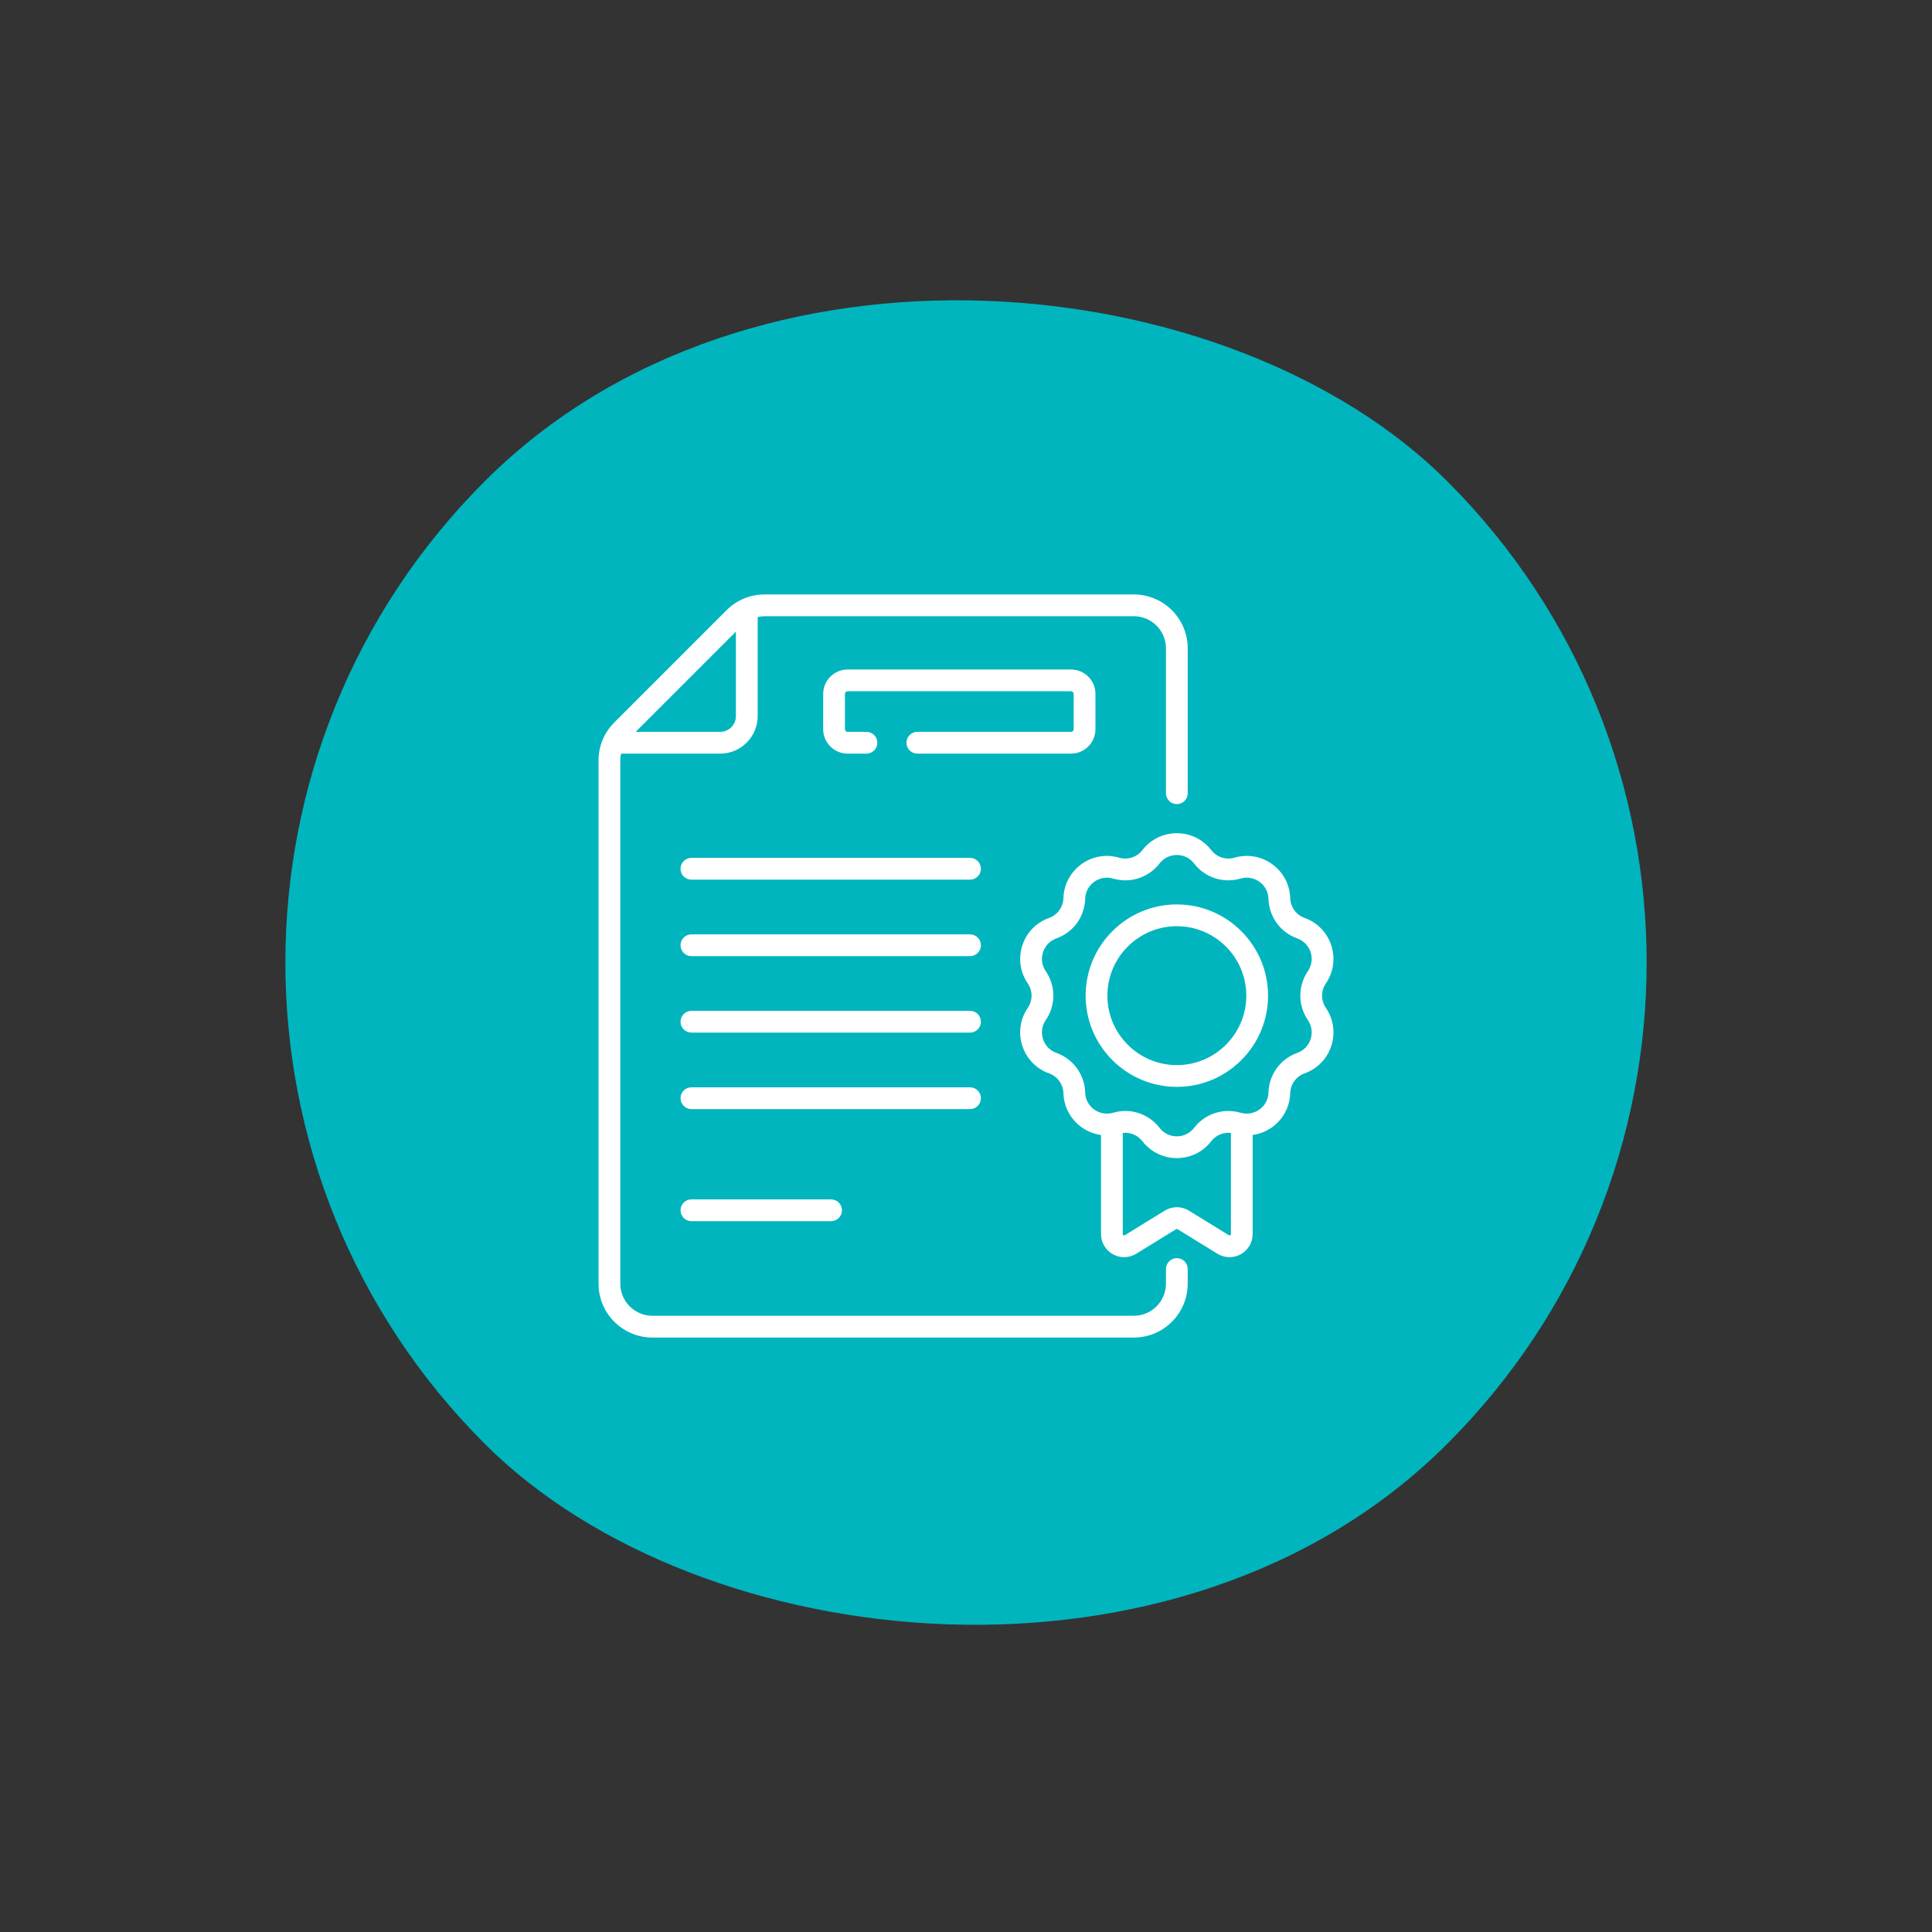 <svg width="104" height="104" viewBox="0 0 104 104" fill="none" xmlns="http://www.w3.org/2000/svg">
<rect x="0" y="0" width="104" height="104" fill="#333333" stroke="none"/>
<rect x="0.186" y="51.814" width="73.277" height="73.277" rx="36.638" transform="rotate(-45 0.186 51.814)" fill="#00B5BE"/>
<g clip-path="url(#clip0_3075_2384)">
<path d="M52.217 46.18H37.219C36.895 46.18 36.633 46.443 36.633 46.766C36.633 47.09 36.895 47.352 37.219 47.352H52.218C52.541 47.352 52.803 47.09 52.803 46.766C52.803 46.443 52.541 46.18 52.217 46.18Z" fill="white"/>
<path d="M52.217 50.297H37.219C36.895 50.297 36.633 50.559 36.633 50.883C36.633 51.206 36.895 51.469 37.219 51.469H52.218C52.541 51.469 52.803 51.206 52.803 50.883C52.803 50.559 52.541 50.297 52.217 50.297Z" fill="white"/>
<path d="M52.217 54.414H37.219C36.895 54.414 36.633 54.676 36.633 55C36.633 55.323 36.895 55.586 37.219 55.586H52.218C52.541 55.586 52.803 55.323 52.803 55C52.803 54.676 52.541 54.414 52.217 54.414Z" fill="white"/>
<path d="M52.803 59.117C52.803 58.793 52.541 58.531 52.218 58.531H37.219C36.895 58.531 36.633 58.793 36.633 59.117C36.633 59.44 36.895 59.703 37.219 59.703H52.218C52.541 59.703 52.803 59.44 52.803 59.117Z" fill="white"/>
<path d="M37.219 64.564C36.895 64.564 36.633 64.826 36.633 65.15C36.633 65.474 36.895 65.736 37.219 65.736H44.737C45.061 65.736 45.323 65.474 45.323 65.15C45.323 64.826 45.061 64.564 44.737 64.564H37.219Z" fill="white"/>
<path d="M58.968 39.254V37.353C58.968 36.629 58.379 36.04 57.654 36.04H45.626C44.902 36.04 44.312 36.629 44.312 37.353V39.254C44.312 39.978 44.902 40.568 45.626 40.568H46.642C46.965 40.568 47.227 40.305 47.227 39.982C47.227 39.658 46.965 39.396 46.642 39.396H45.626C45.548 39.396 45.484 39.332 45.484 39.254V37.353C45.484 37.275 45.548 37.211 45.626 37.211H57.654C57.733 37.211 57.796 37.275 57.796 37.353V39.254C57.796 39.332 57.733 39.396 57.654 39.396H49.381C49.057 39.396 48.795 39.658 48.795 39.982C48.795 40.305 49.057 40.567 49.381 40.567H57.655C58.379 40.568 58.968 39.978 58.968 39.254Z" fill="white"/>
<path d="M63.349 67.726C63.026 67.726 62.764 67.989 62.764 68.312V69.101C62.764 70.053 61.989 70.828 61.036 70.828H35.118C34.165 70.828 33.391 70.053 33.391 69.101V40.94C33.391 40.813 33.405 40.688 33.432 40.568H38.766C39.88 40.568 40.786 39.661 40.786 38.548V33.213C40.907 33.187 41.032 33.172 41.158 33.172H61.036C61.989 33.172 62.764 33.947 62.764 34.899V42.699C62.764 43.023 63.026 43.285 63.349 43.285C63.673 43.285 63.935 43.023 63.935 42.699V34.899C63.935 33.3 62.635 32 61.036 32H41.158C40.384 32 39.656 32.302 39.109 32.849L33.068 38.89C32.52 39.437 32.219 40.165 32.219 40.94V69.101C32.219 70.7 33.519 72 35.118 72H61.036C62.635 72 63.935 70.7 63.935 69.101V68.312C63.935 67.989 63.673 67.726 63.349 67.726ZM39.614 34V38.548C39.614 39.015 39.234 39.396 38.766 39.396H34.219L39.614 34Z" fill="white"/>
<path d="M71.373 52.937C71.784 52.334 71.891 51.589 71.665 50.895C71.439 50.2 70.916 49.66 70.228 49.413C69.772 49.25 69.468 48.831 69.453 48.347C69.431 47.617 69.079 46.952 68.488 46.522C67.897 46.093 67.156 45.964 66.455 46.169C65.99 46.304 65.498 46.144 65.201 45.761C64.754 45.183 64.079 44.852 63.349 44.852C62.618 44.852 61.943 45.183 61.496 45.761C61.199 46.145 60.707 46.304 60.242 46.169C59.541 45.964 58.8 46.093 58.209 46.522C57.618 46.952 57.266 47.617 57.244 48.347C57.23 48.831 56.925 49.25 56.469 49.413C55.782 49.66 55.258 50.2 55.032 50.894C54.806 51.589 54.913 52.334 55.324 52.937C55.597 53.338 55.597 53.855 55.324 54.256C54.913 54.859 54.806 55.604 55.032 56.299C55.258 56.993 55.782 57.533 56.469 57.78C56.925 57.944 57.23 58.362 57.244 58.847C57.264 59.518 57.572 60.149 58.089 60.578C58.429 60.861 58.839 61.038 59.267 61.097V66.431C59.267 66.881 59.511 67.297 59.904 67.516C60.296 67.736 60.779 67.726 61.162 67.49L63.311 66.167C63.346 66.145 63.367 66.155 63.386 66.167L65.535 67.49C65.918 67.726 66.401 67.736 66.793 67.516C67.186 67.297 67.43 66.881 67.43 66.431V61.097C67.859 61.038 68.268 60.861 68.609 60.578C69.125 60.149 69.433 59.518 69.453 58.847C69.468 58.362 69.772 57.944 70.228 57.78C70.916 57.533 71.44 56.993 71.665 56.299C71.891 55.604 71.785 54.859 71.373 54.256C71.1 53.855 71.1 53.338 71.373 52.937ZM66.149 66.492L64 65.169C63.601 64.923 63.097 64.923 62.697 65.169L60.548 66.492C60.499 66.522 60.439 66.487 60.439 66.431V60.986C60.842 60.939 61.241 61.103 61.496 61.432C61.943 62.01 62.618 62.341 63.349 62.341C64.079 62.341 64.754 62.01 65.201 61.432C65.456 61.103 65.856 60.939 66.259 60.986V66.431C66.259 66.488 66.197 66.522 66.149 66.492ZM70.405 54.916C70.61 55.218 70.664 55.59 70.551 55.937C70.438 56.284 70.176 56.554 69.832 56.677C68.92 57.005 68.311 57.842 68.282 58.811C68.272 59.152 68.122 59.459 67.86 59.676C67.566 59.92 67.168 60.012 66.784 59.9C65.853 59.628 64.868 59.948 64.275 60.715C64.051 61.004 63.714 61.169 63.349 61.169C62.984 61.169 62.646 61.004 62.422 60.715C61.969 60.13 61.288 59.804 60.577 59.804C60.357 59.804 60.134 59.836 59.914 59.9C59.525 60.013 59.128 59.918 58.837 59.676C58.575 59.459 58.425 59.152 58.415 58.811C58.386 57.842 57.777 57.005 56.865 56.677C56.521 56.554 56.259 56.284 56.146 55.937C56.034 55.59 56.087 55.217 56.292 54.916C56.838 54.114 56.838 53.079 56.292 52.278C56.087 51.976 56.034 51.604 56.146 51.257C56.259 50.909 56.521 50.639 56.865 50.516C57.777 50.189 58.386 49.351 58.415 48.382C58.426 48.017 58.602 47.685 58.897 47.47C59.193 47.255 59.563 47.191 59.914 47.293C60.844 47.565 61.829 47.245 62.422 46.478C62.646 46.19 62.983 46.024 63.349 46.024C63.714 46.024 64.051 46.189 64.275 46.478C64.868 47.245 65.853 47.565 66.784 47.293C67.134 47.191 67.504 47.255 67.8 47.47C68.095 47.685 68.271 48.017 68.282 48.382C68.311 49.351 68.92 50.189 69.832 50.516C70.176 50.639 70.438 50.909 70.551 51.256C70.664 51.604 70.61 51.976 70.405 52.278C69.859 53.079 69.859 54.114 70.405 54.916Z" fill="white"/>
<path d="M63.35 48.686C60.642 48.686 58.44 50.889 58.44 53.597C58.44 56.304 60.642 58.507 63.35 58.507C66.058 58.507 68.26 56.304 68.26 53.597C68.26 50.889 66.058 48.686 63.35 48.686ZM63.35 57.335C61.288 57.335 59.611 55.658 59.611 53.597C59.611 51.535 61.288 49.858 63.35 49.858C65.412 49.858 67.089 51.535 67.089 53.597C67.089 55.658 65.411 57.335 63.35 57.335Z" fill="white"/>
</g>
<defs>
<clipPath id="clip0_3075_2384">
<rect width="40" height="40" fill="white" transform="translate(32 32)"/>
</clipPath>
</defs>
</svg>

